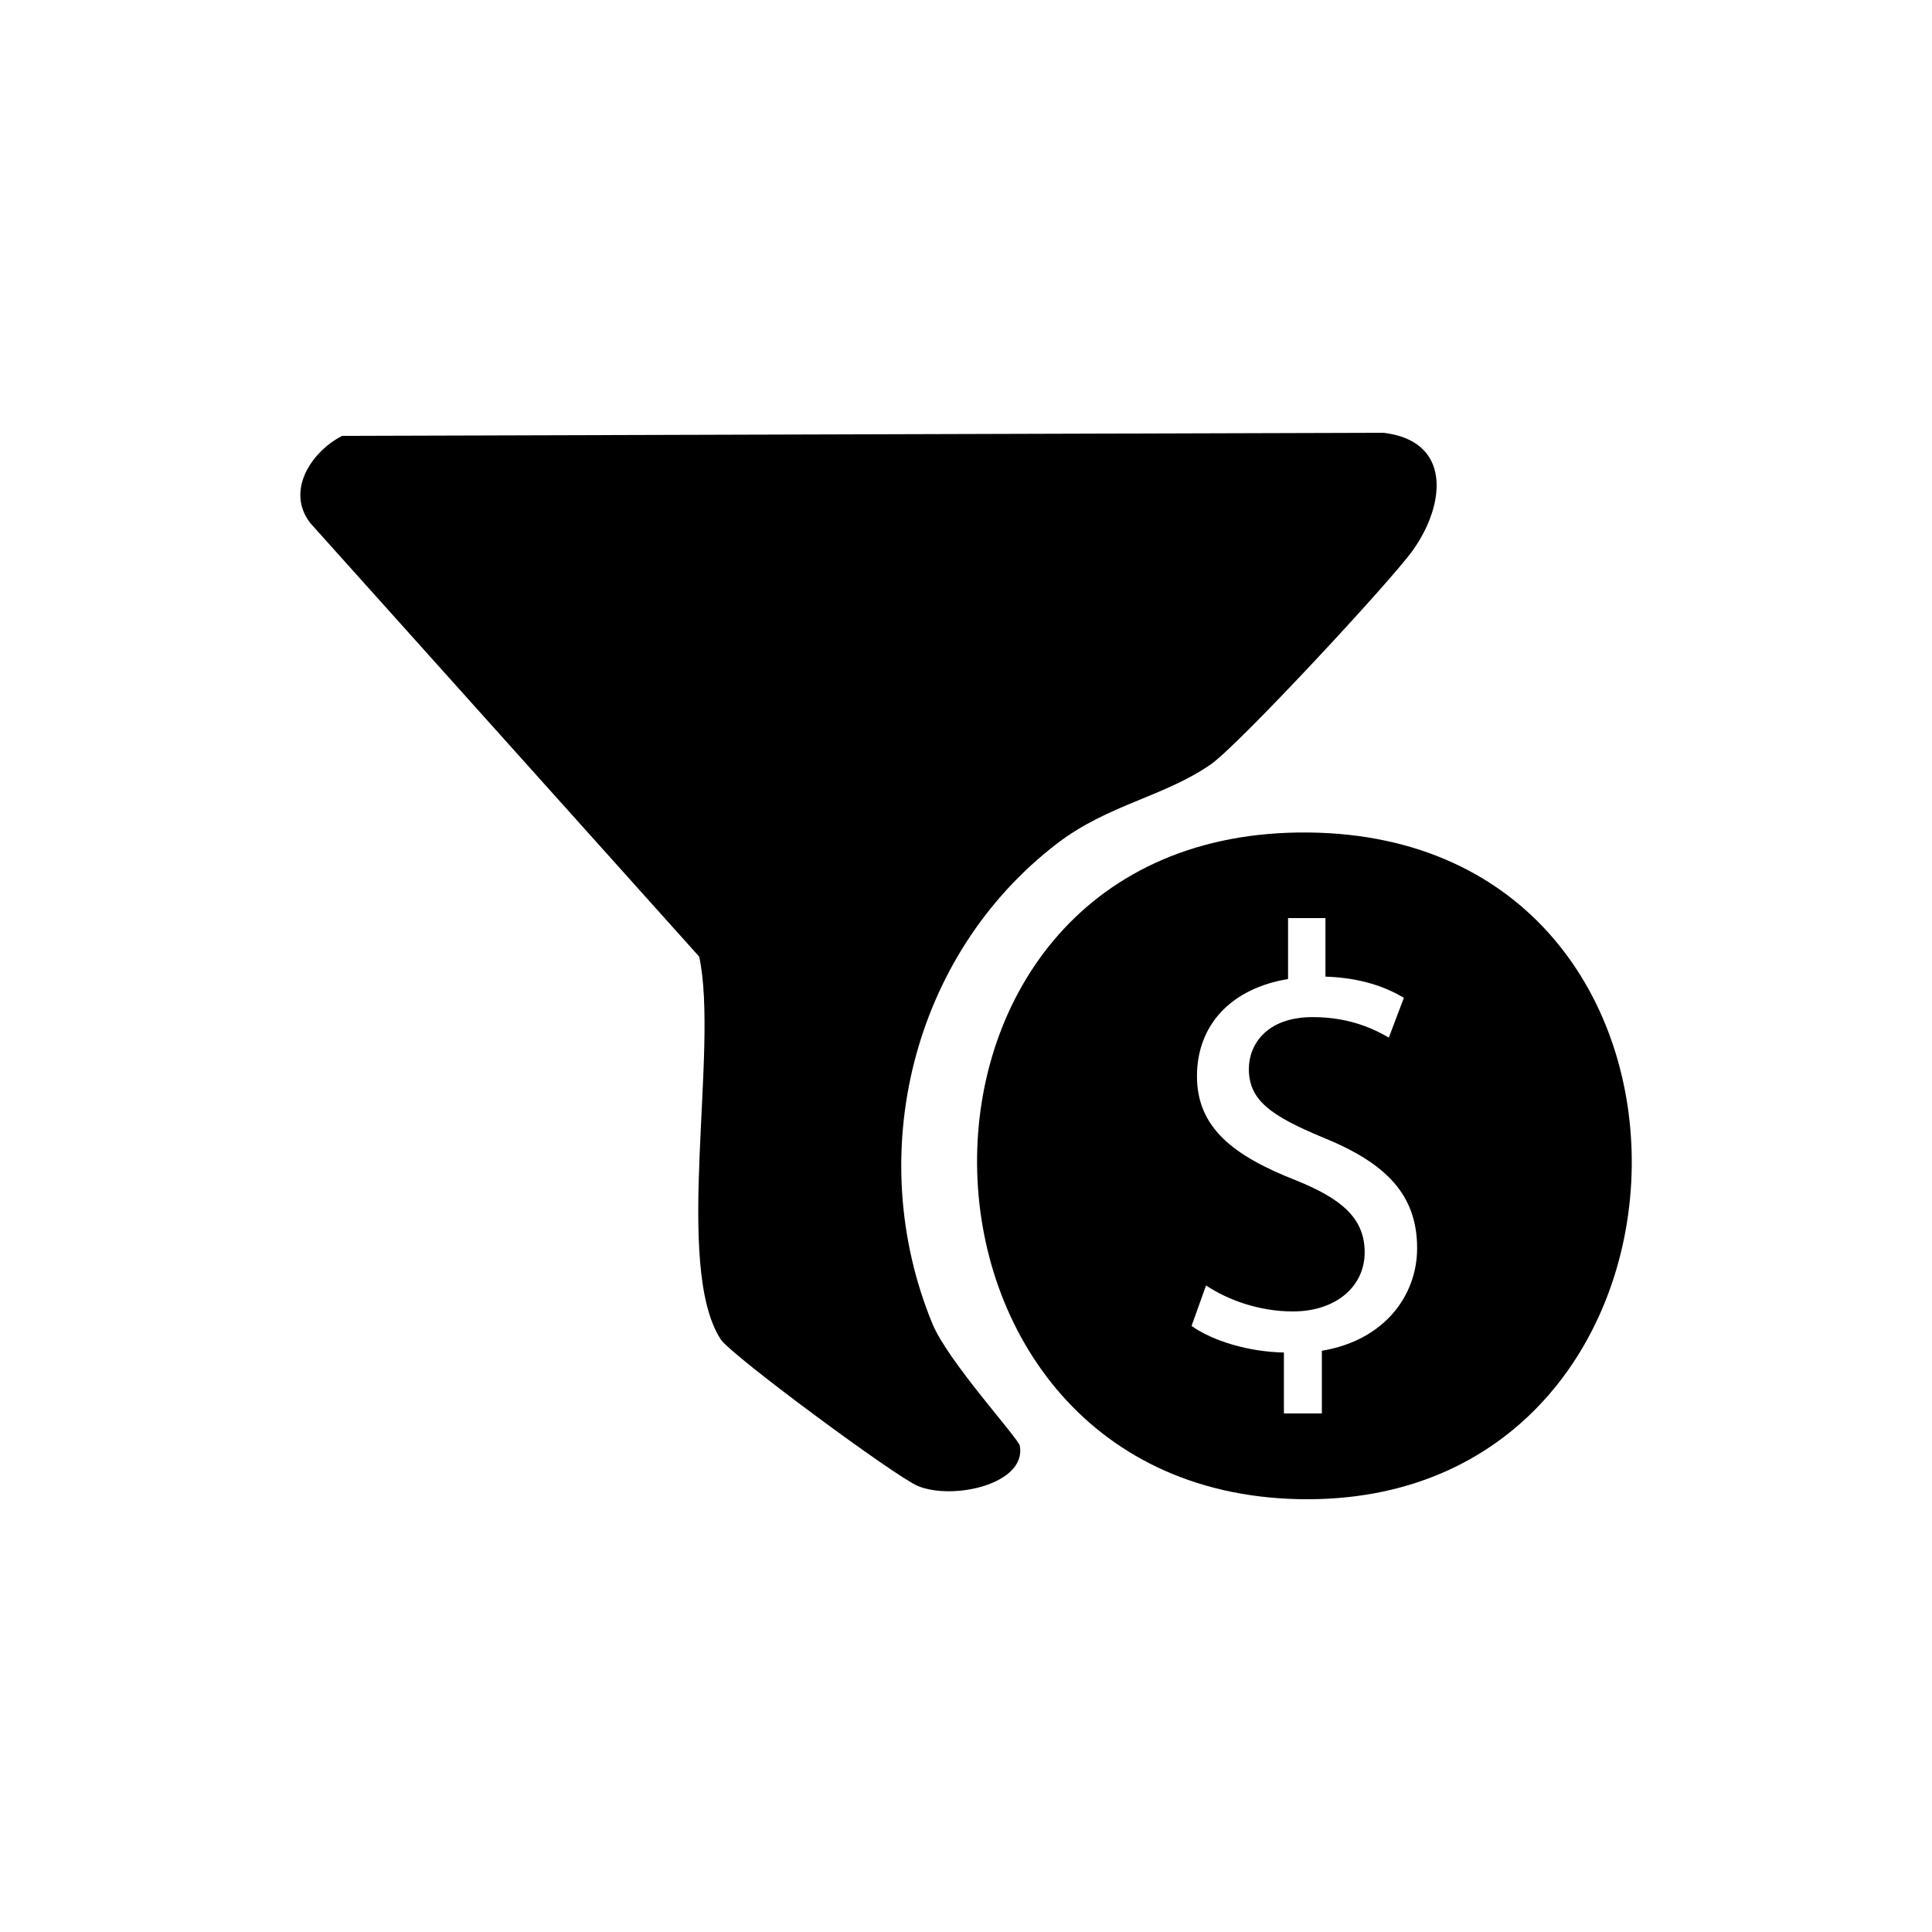 <?xml version="1.0" encoding="UTF-8"?>
<svg id="Layer_1" xmlns="http://www.w3.org/2000/svg" version="1.1" viewBox="0 0 200 200">
  <!-- Generator: Adobe Illustrator 29.5.1, SVG Export Plug-In . SVG Version: 2.1.0 Build 141)  -->
  <path d="M35.42,45.12l107.77-.32c7.07.81,6.49,7.32,3.1,12.12-2.21,3.14-18.1,20.24-20.94,22.2-4.85,3.37-10.65,4.16-15.92,8.2-15.02,11.51-20.11,32.25-12.9,49.73,1.6,3.88,8.9,11.85,9.04,12.61.72,3.94-6.83,5.68-10.53,4.18-2.27-.92-19.37-13.55-20.43-15.19-4.93-7.59-.16-30.02-2.23-39.62l-40.23-44.85c-2.61-3.3.03-7.4,3.27-9.06Z"/>
  <path d="M135.5,86.18c-46.38-.52-45.23,69.18,0,69.02,43.64-.16,45.47-68.51,0-69.02ZM136.84,139.83v6.49h-3.93v-6.31c-3.62-.06-7.37-1.19-9.56-2.75l1.5-4.19c2.25,1.5,5.5,2.69,8.99,2.69,4.43,0,7.43-2.56,7.43-6.12s-2.44-5.56-7.06-7.43c-6.37-2.5-10.3-5.37-10.3-10.8s3.68-9.12,9.43-10.06v-6.31h3.87v6.06c3.75.12,6.31,1.12,8.12,2.19l-1.56,4.12c-1.31-.75-3.87-2.12-7.87-2.12-4.81,0-6.62,2.87-6.62,5.37,0,3.25,2.31,4.87,7.74,7.12,6.43,2.62,9.68,5.87,9.68,11.43,0,4.94-3.43,9.56-9.87,10.62Z"/>
</svg>
